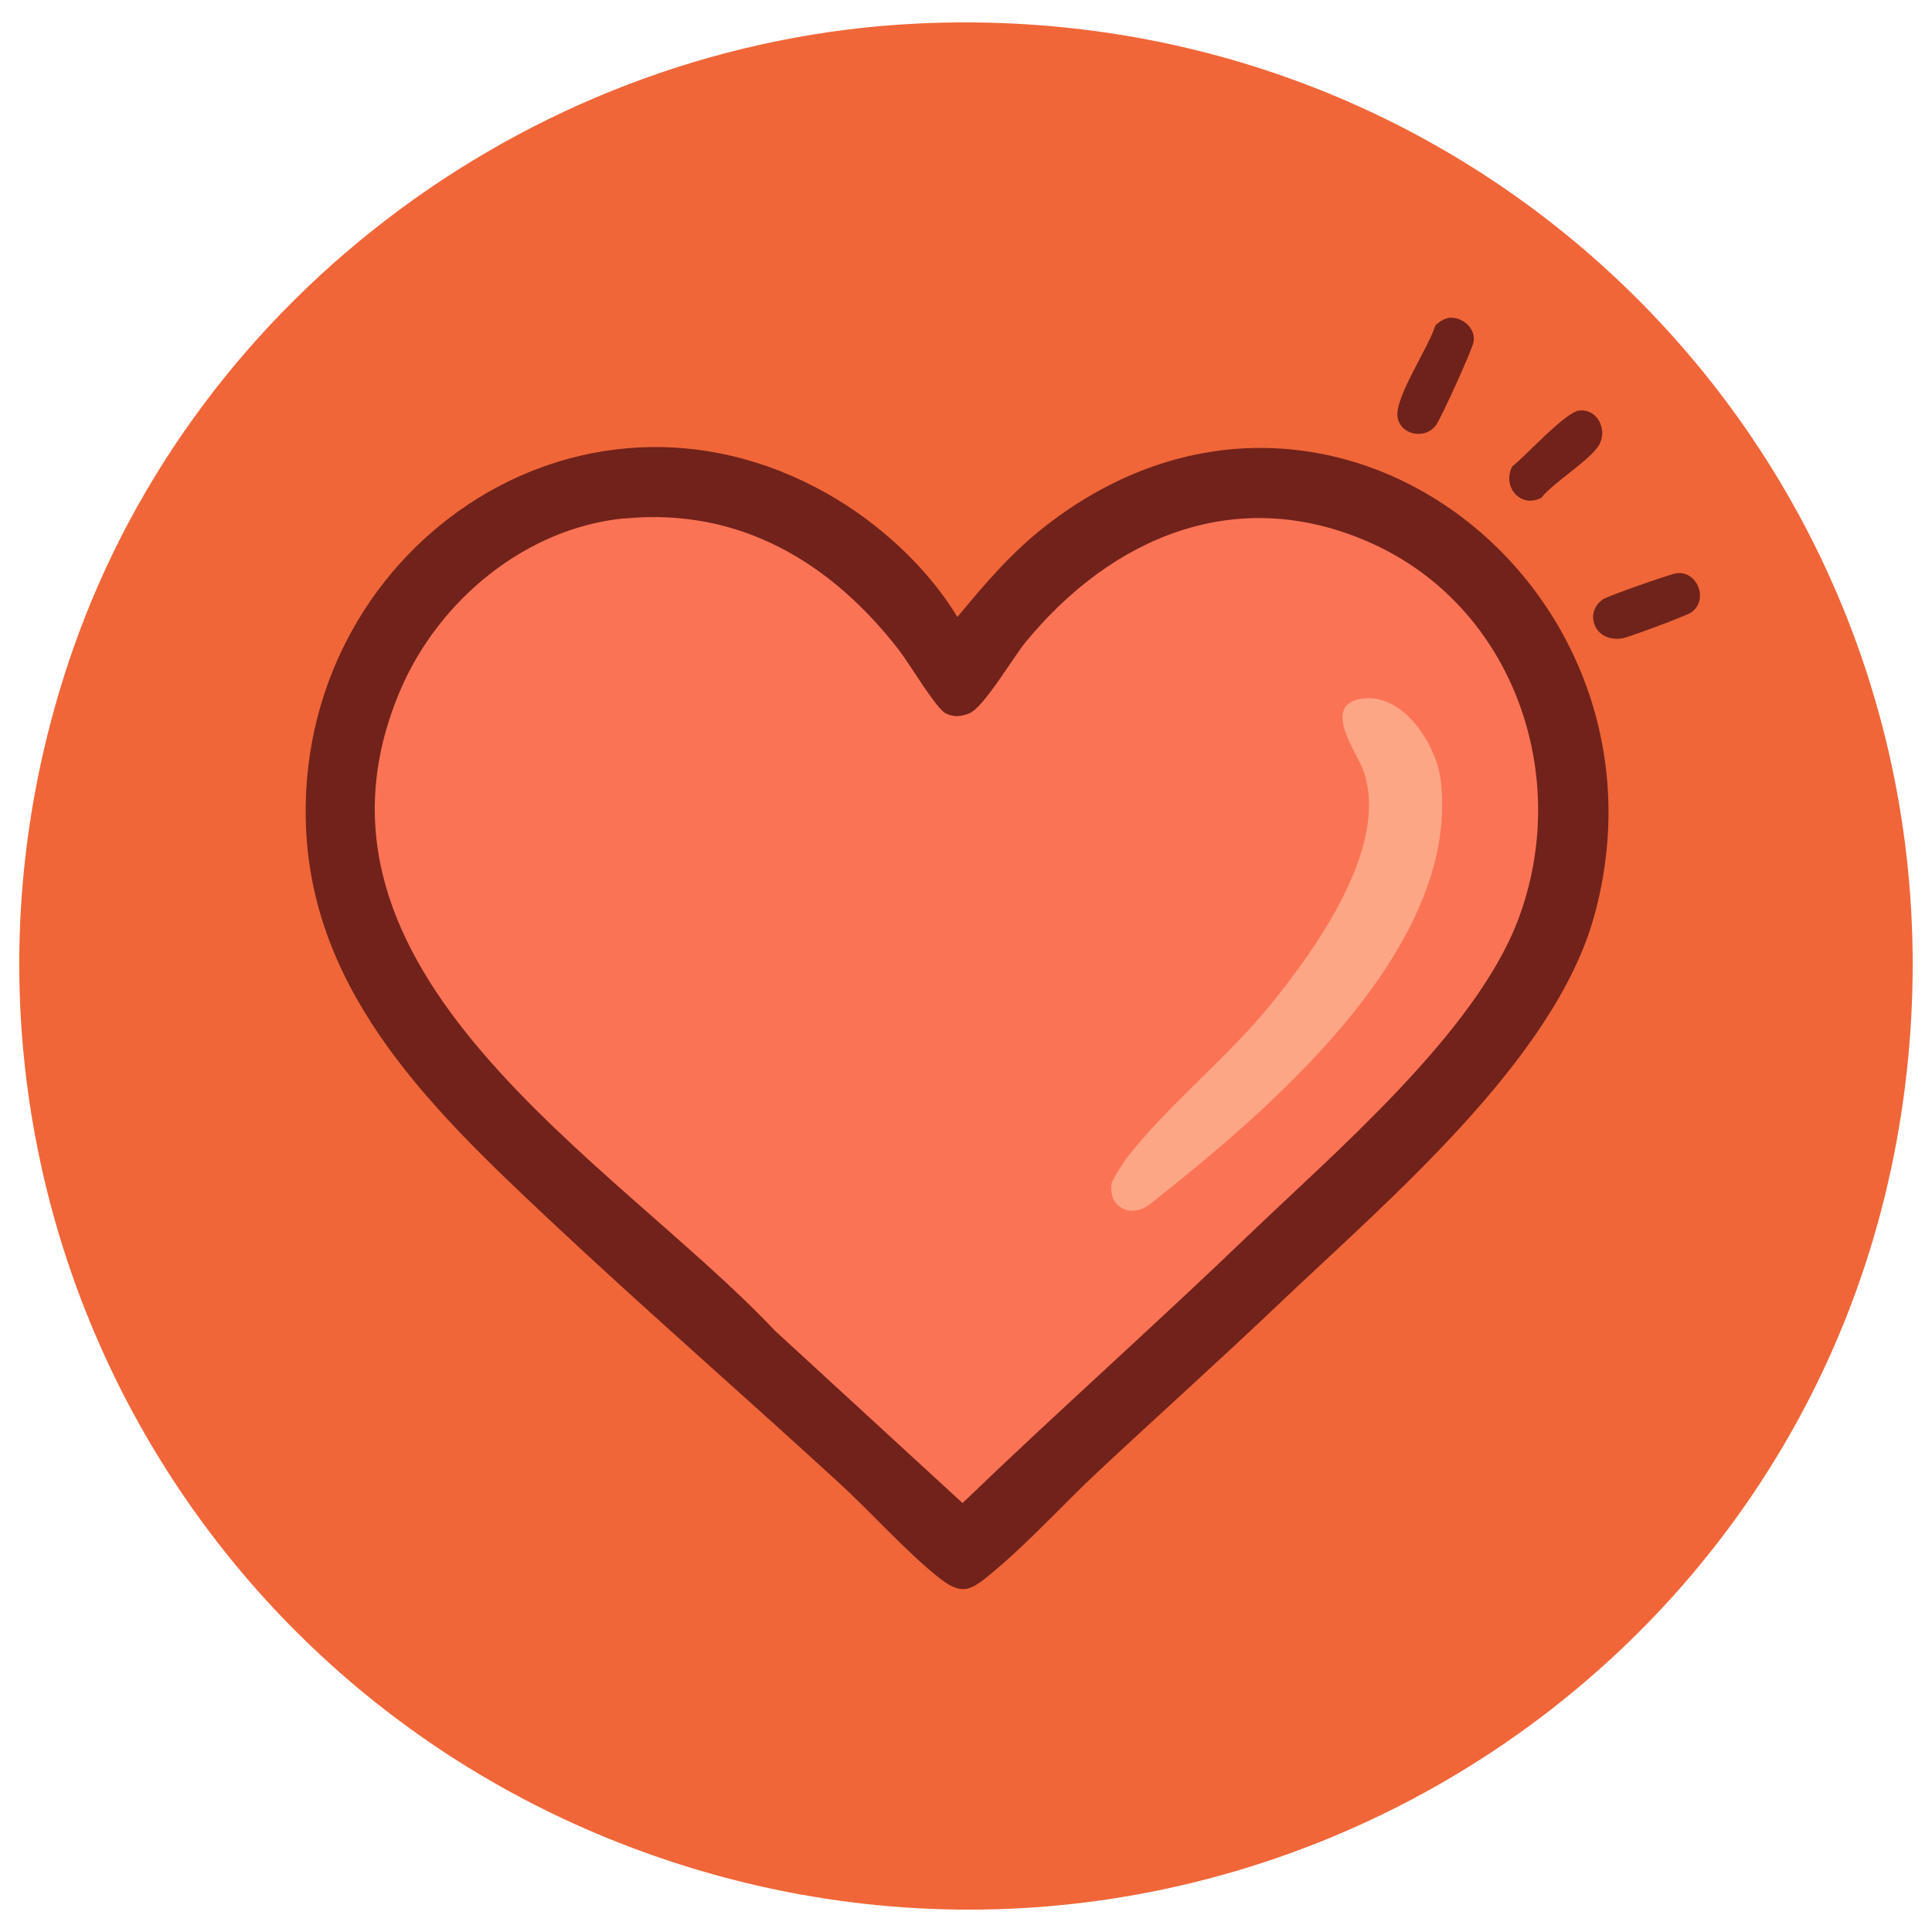 <?xml version="1.0" encoding="UTF-8"?>
<svg id="Layer_1" xmlns="http://www.w3.org/2000/svg" version="1.1" viewBox="0 0 128 128">
  <!-- Generator: Adobe Illustrator 29.6.1, SVG Export Plug-In . SVG Version: 2.1.1 Build 9)  -->
  <defs>
    <style>
      .st0 {
        fill: #fca685;
      }

      .st1 {
        fill: #71221b;
      }

      .st2 {
        fill: #fb7355;
      }

      .st3 {
        fill: #70231b;
      }

      .st4 {
        fill: #6f221b;
      }

      .st5 {
        fill: #f06638;
      }

      .st6 {
        fill: #70221b;
      }
    </style>
  </defs>
  <path class="st5" d="M60.79,1.56c39.63-1.89,70.84,32.01,65.29,71.42-5.49,39.01-45.54,63.04-82.83,49.94C10.6,111.45-6.67,75.92,4.85,42.98,13.12,19.34,35.73,2.76,60.79,1.56Z"/>
  <path class="st1" d="M63.44,40.87c1.81-2.2,3.58-4.27,5.84-6.03,18.76-14.59,42.32,4.19,36.34,25.85-2.62,9.52-13.71,18.87-20.76,25.58-3.98,3.79-8.08,7.46-12.1,11.22-2.26,2.11-4.5,4.59-6.85,6.56-1.64,1.38-2.15,1.77-3.94.29-2.17-1.79-4.3-4.19-6.41-6.12-6.38-5.86-12.93-11.55-19.24-17.48-7.53-7.08-15.52-14.72-16.04-25.79-.86-18.35,17.94-31.6,34.5-22.26,3.39,1.91,6.64,4.86,8.65,8.19Z"/>
  <path class="st4" d="M95.9,21.07c.9-.16,1.89.63,1.73,1.58-.09.52-2.16,5.08-2.5,5.53-.78,1.02-2.47.58-2.55-.65-.09-1.33,2.07-4.52,2.51-5.95.17-.21.57-.46.82-.5Z"/>
  <path class="st6" d="M104.65,27.2c1.17-.12,1.84,1.23,1.33,2.21-.53,1.03-3.07,2.54-3.86,3.57-1.39.72-2.62-.74-1.93-2.08.9-.69,3.52-3.61,4.46-3.71Z"/>
  <path class="st3" d="M111.06,37.98c1.4-.2,2.17,1.79.98,2.6-.32.22-4.13,1.64-4.55,1.71-1.88.31-2.57-1.73-1.28-2.59.33-.22,4.4-1.65,4.85-1.72Z"/>
  <path class="st2" d="M41.4,34.35c7.6-.73,13.66,2.91,18.16,8.72.65.84,2.45,3.86,3.09,4.19.53.27,1.03.22,1.57,0,.95-.38,2.88-3.68,3.73-4.72,5.76-7,14.01-10.48,22.78-6.61,9.53,4.2,13.49,15.5,9.82,25.08-2.84,7.43-12.1,15.32-17.89,20.88-6.22,5.98-12.68,11.71-18.89,17.69l-12.44-11.43c-10.66-11.3-32.78-23.74-24.8-42.44,2.54-5.94,8.3-10.74,14.86-11.37Z"/>
  <path class="st0" d="M90.22,46.29c2.74-.43,4.97,3.08,5.24,5.47,1.27,11.16-11.52,21.9-19.35,28.08-1.22.87-2.71.14-2.46-1.44.03-.21.86-1.51,1.04-1.73,2.64-3.41,6.7-6.64,9.59-10.23s7.73-10.3,6.09-15.27c-.44-1.33-2.89-4.45-.15-4.88Z"/>
</svg>